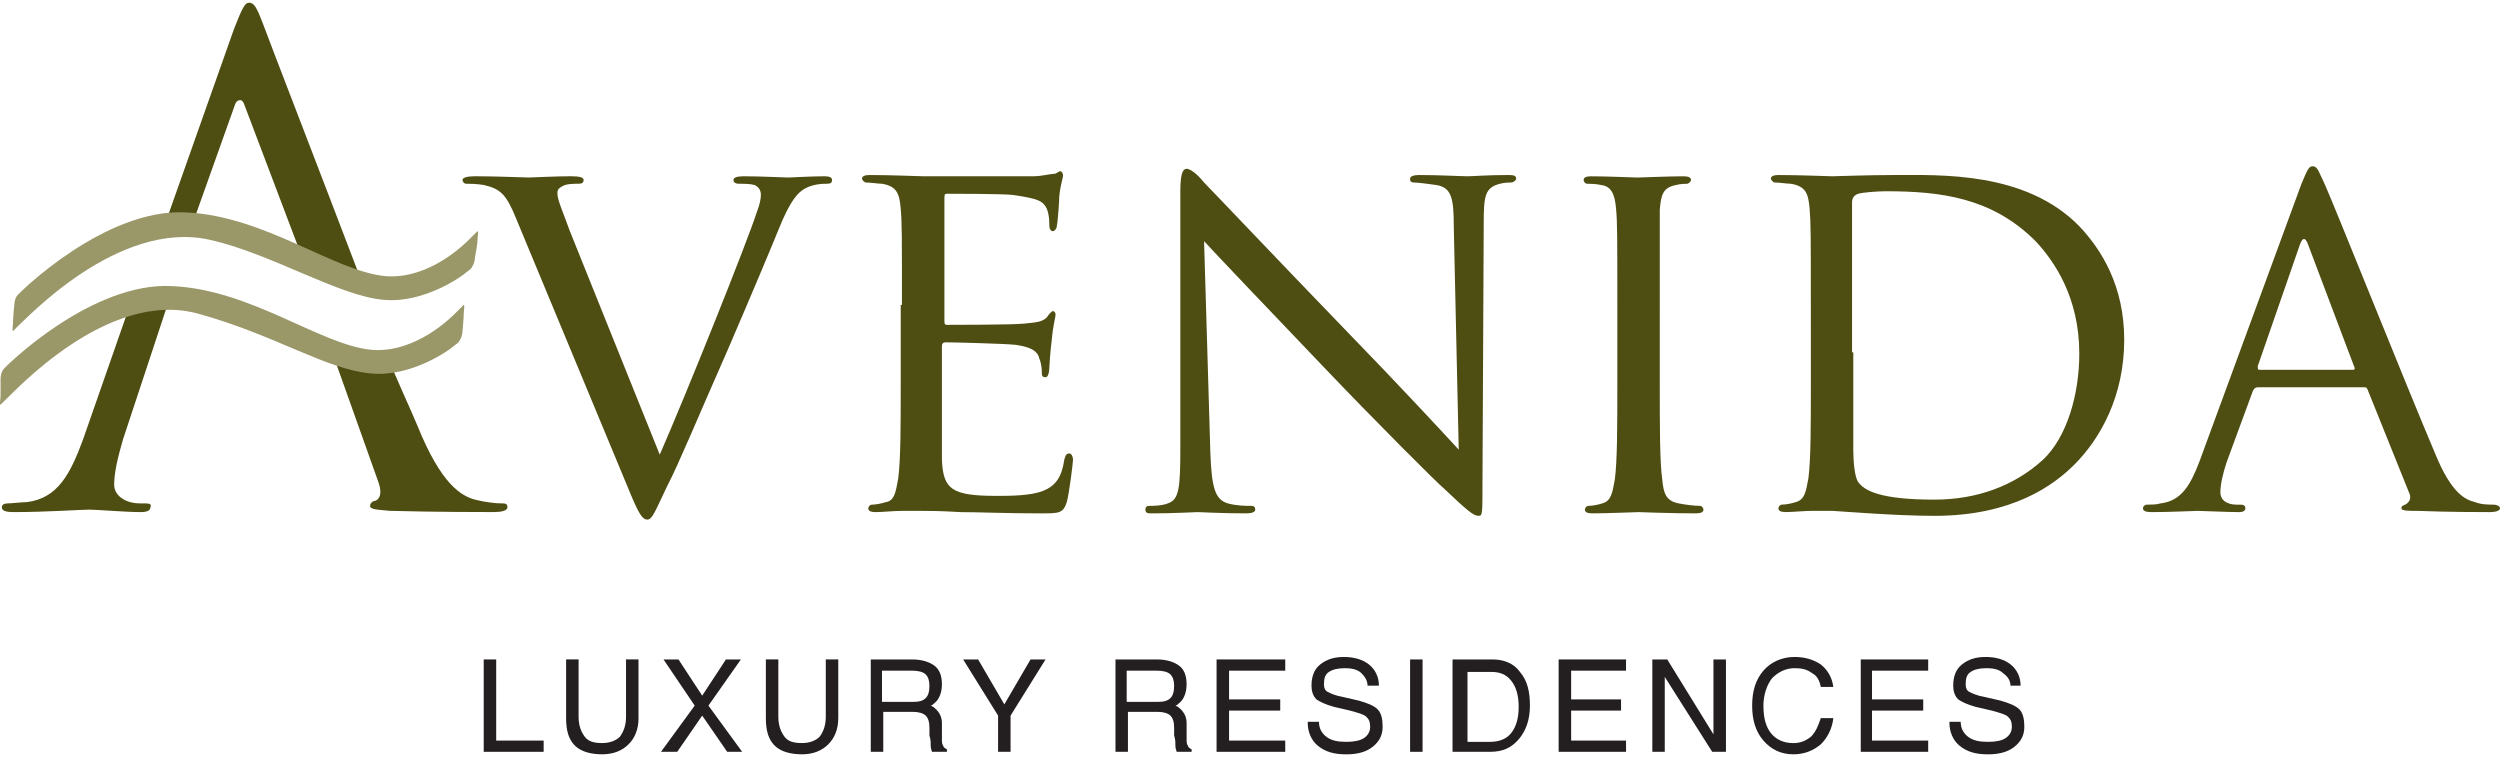 <?xml version="1.0" encoding="UTF-8"?>
<!-- Generator: Adobe Illustrator 16.0.0, SVG Export Plug-In . SVG Version: 6.00 Build 0)  -->
<svg xmlns="http://www.w3.org/2000/svg" xmlns:xlink="http://www.w3.org/1999/xlink" version="1.1" id="Layer_1" x="0px" y="0px" width="142px" height="43px" viewBox="58 17.5 142 43" xml:space="preserve">
<g>
	<path fill="#4E4D12" d="M95.474,43.325c1.489-3.404,4.964-12.055,5.531-13.828c0.142-0.354,0.213-0.71,0.213-0.922   c0-0.213-0.071-0.425-0.354-0.567c-0.284-0.071-0.567-0.071-0.922-0.071c-0.142,0-0.283-0.071-0.283-0.213   c0-0.142,0.212-0.212,0.567-0.212c1.063,0,2.269,0.071,2.552,0.071c0.143,0,1.277-0.071,2.058-0.071   c0.283,0,0.425,0.071,0.425,0.212c0,0.142-0.071,0.213-0.284,0.213c-0.212,0-0.779,0-1.275,0.283   c-0.355,0.213-0.781,0.567-1.49,2.34c-0.283,0.709-1.56,3.759-2.907,6.879c-1.632,3.688-2.767,6.454-3.404,7.658   c-0.709,1.489-0.852,1.915-1.135,1.915c-0.284,0-0.497-0.354-0.994-1.56l-6.453-15.53c-0.567-1.418-0.922-1.702-1.844-1.915   c-0.425-0.071-0.851-0.071-0.993-0.071c-0.142,0-0.212-0.142-0.212-0.213c0-0.142,0.283-0.212,0.709-0.212   c1.277,0,2.766,0.071,3.05,0.071c0.283,0,1.418-0.071,2.411-0.071c0.496,0,0.708,0.071,0.708,0.212   c0,0.142-0.071,0.213-0.283,0.213c-0.284,0-0.709,0-0.922,0.142c-0.283,0.141-0.283,0.283-0.283,0.425   c0,0.354,0.354,1.135,0.709,2.127L95.474,43.325z"></path>
	<path fill="#4E4D12" d="M109.231,34.816c0-3.901,0-4.681-0.071-5.461c-0.071-0.851-0.213-1.276-1.063-1.418   c-0.213,0-0.638-0.071-0.922-0.071c-0.071,0-0.212-0.142-0.212-0.213c0-0.141,0.142-0.212,0.426-0.212   c1.206,0,2.907,0.071,3.048,0.071c0.213,0,5.673,0,6.241,0c0.496,0,0.992-0.142,1.206-0.142c0.142,0,0.213-0.142,0.354-0.142   c0.071,0,0.142,0.142,0.142,0.213c0,0.212-0.142,0.497-0.213,1.206c0,0.212-0.07,1.347-0.141,1.702   c0,0.141-0.142,0.283-0.213,0.283c-0.142,0-0.213-0.142-0.213-0.354c0-0.213,0-0.567-0.141-0.922   c-0.213-0.425-0.426-0.568-1.915-0.78c-0.426-0.071-3.476-0.071-3.758-0.071c-0.143,0-0.143,0.071-0.143,0.283v6.879   c0,0.213,0,0.284,0.143,0.284c0.354,0,3.758,0,4.396-0.071c0.639-0.071,0.993-0.071,1.277-0.355   c0.141-0.212,0.283-0.354,0.354-0.354c0.071,0,0.142,0.071,0.142,0.212c0,0.142-0.142,0.568-0.213,1.419   c-0.071,0.496-0.143,1.489-0.143,1.631c0,0.213-0.07,0.496-0.211,0.496c-0.143,0-0.213-0.071-0.213-0.213   c0-0.212,0-0.497-0.142-0.851c-0.071-0.354-0.354-0.639-1.348-0.78c-0.709-0.07-3.546-0.141-3.971-0.141   c-0.142,0-0.213,0.071-0.213,0.212v2.128c0,0.85,0,3.829,0,4.326c0.071,1.701,0.567,2.056,3.121,2.056c0.709,0,1.915,0,2.624-0.284   c0.709-0.283,1.063-0.779,1.206-1.771c0.071-0.284,0.142-0.354,0.283-0.354c0.142,0,0.213,0.212,0.213,0.354   s-0.213,1.914-0.354,2.411c-0.213,0.638-0.426,0.638-1.49,0.638c-1.985,0-3.474-0.071-4.538-0.071   c-1.134-0.07-1.772-0.07-2.198-0.07c-0.071,0-0.567,0-1.135,0c-0.497,0-1.135,0.07-1.49,0.07c-0.283,0-0.426-0.07-0.426-0.211   c0-0.07,0.072-0.213,0.213-0.213c0.212,0,0.567-0.071,0.78-0.143c0.497-0.07,0.567-0.567,0.709-1.348   c0.142-1.063,0.142-3.049,0.142-5.46v-4.396H109.231z"></path>
	<path fill="#4E4D12" d="M126.747,43.183c0.071,2.057,0.283,2.696,0.992,2.909c0.497,0.142,1.064,0.142,1.348,0.142   c0.142,0,0.212,0.072,0.212,0.214c0,0.14-0.212,0.211-0.496,0.211c-1.489,0-2.553-0.071-2.766-0.071s-1.347,0.071-2.553,0.071   c-0.284,0-0.425,0-0.425-0.211c0-0.142,0.07-0.214,0.212-0.214c0.213,0,0.709,0,1.063-0.142c0.639-0.213,0.709-0.853,0.709-3.192   V28.363c0-0.993,0.142-1.276,0.354-1.276c0.284,0,0.78,0.496,0.994,0.78c0.425,0.425,4.253,4.467,8.296,8.65   c2.623,2.696,5.391,5.673,6.169,6.524l-0.282-12.692c0-1.631-0.142-2.199-0.994-2.341c-0.495-0.071-1.063-0.142-1.275-0.142   s-0.213-0.142-0.213-0.213c0-0.141,0.213-0.212,0.497-0.212c1.204,0,2.409,0.071,2.766,0.071c0.282,0,1.135-0.071,2.269-0.071   c0.282,0,0.496,0,0.496,0.212c0,0.071-0.142,0.213-0.285,0.213c-0.142,0-0.353,0-0.637,0.071c-0.851,0.213-0.922,0.709-0.922,2.198   l-0.071,14.819c0,1.703,0,1.845-0.213,1.845c-0.284,0-0.567-0.213-1.985-1.561c-0.284-0.213-4.042-3.97-6.808-6.877   c-3.049-3.191-6.027-6.312-6.807-7.163L126.747,43.183z"></path>
	<path fill="#4E4D12" d="M152.275,39.284c0,2.482,0,4.468,0.142,5.46c0.071,0.779,0.212,1.206,0.922,1.348   c0.355,0.071,0.922,0.142,1.206,0.142c0.143,0,0.211,0.143,0.211,0.214c0,0.14-0.141,0.211-0.424,0.211   c-1.49,0-3.191-0.071-3.263-0.071c-0.142,0-1.771,0.071-2.624,0.071c-0.284,0-0.424-0.071-0.424-0.211   c0-0.071,0.069-0.214,0.211-0.214c0.213,0,0.568-0.07,0.781-0.142c0.497-0.142,0.567-0.568,0.708-1.348   c0.143-1.063,0.143-3.049,0.143-5.46v-4.467c0-3.901,0-4.681-0.071-5.461c-0.071-0.851-0.282-1.276-0.851-1.347   c-0.284-0.071-0.639-0.071-0.781-0.071c-0.14,0-0.211-0.142-0.211-0.213c0-0.142,0.141-0.212,0.424-0.212   c0.853,0,2.483,0.071,2.625,0.071s1.843-0.071,2.624-0.071c0.284,0,0.426,0.071,0.426,0.212c0,0.071-0.142,0.213-0.213,0.213   c-0.142,0-0.354,0-0.639,0.071c-0.711,0.142-0.851,0.497-0.922,1.418c0,0.781,0,1.489,0,5.46V39.284z"></path>
	<path fill="#4E4D12" d="M160.855,34.816c0-3.901,0-4.681-0.069-5.461c-0.07-0.851-0.213-1.276-1.064-1.418   c-0.214,0-0.639-0.071-0.923-0.071c-0.07,0-0.212-0.142-0.212-0.213c0-0.141,0.142-0.212,0.426-0.212   c1.205,0,2.906,0.071,3.049,0.071c0.284,0,1.985-0.071,3.546-0.071c2.622,0,7.444-0.213,10.496,2.908   c1.274,1.347,2.551,3.404,2.551,6.453c0,3.19-1.348,5.603-2.835,7.092c-1.137,1.133-3.476,2.906-7.943,2.906   c-1.135,0-2.553-0.07-3.688-0.142s-2.056-0.142-2.127-0.142s-0.568,0-1.064,0c-0.565,0-1.134,0.07-1.56,0.07   c-0.285,0-0.425-0.07-0.425-0.211c0-0.07,0.07-0.213,0.211-0.213c0.214,0,0.568-0.071,0.781-0.143   c0.497-0.142,0.568-0.567,0.711-1.348c0.14-1.063,0.14-3.049,0.14-5.46V34.816z M163.267,37.511c0,2.694,0,5.036,0,5.53   c0,0.64,0.071,1.561,0.284,1.844c0.354,0.496,1.277,0.994,4.325,0.994c2.41,0,4.539-0.781,6.171-2.27   c1.347-1.276,2.057-3.688,2.057-6.027c0-3.192-1.421-5.248-2.482-6.383c-2.482-2.481-5.392-2.836-8.51-2.836   c-0.496,0-1.349,0.071-1.561,0.142c-0.213,0.071-0.355,0.213-0.355,0.496v8.51H163.267z"></path>
	<path fill="#4E4D12" d="M188.724,27.938c0.356-0.851,0.427-0.993,0.641-0.993c0.282,0,0.353,0.354,0.637,0.922   c0.496,1.063,4.68,11.558,6.311,15.388c0.923,2.269,1.703,2.624,2.271,2.766c0.354,0.143,0.779,0.143,1.063,0.143   c0.142,0,0.354,0.07,0.354,0.213c0,0.141-0.284,0.211-0.568,0.211c-0.355,0-2.34,0-4.112-0.07c-0.497,0-0.921,0-0.921-0.141   c0-0.143,0.071-0.143,0.211-0.213c0.142-0.071,0.426-0.284,0.213-0.71l-2.34-5.815c-0.071-0.142-0.071-0.142-0.212-0.142h-6.028   c-0.143,0-0.213,0.071-0.284,0.214l-1.487,4.042c-0.214,0.637-0.355,1.274-0.355,1.701c0,0.497,0.426,0.71,0.923,0.71h0.212   c0.213,0,0.283,0.07,0.283,0.213c0,0.141-0.142,0.211-0.354,0.211c-0.638,0-2.057-0.07-2.339-0.07c-0.284,0-1.561,0.07-2.624,0.07   c-0.355,0-0.497-0.07-0.497-0.211c0-0.143,0.142-0.213,0.213-0.213c0.213,0,0.567,0,0.781-0.071   c1.204-0.142,1.701-1.065,2.198-2.34L188.724,27.938z M191.633,38.503c0.143,0,0.143-0.071,0.071-0.213l-2.624-6.949   c-0.143-0.355-0.284-0.355-0.427,0l-2.411,6.949c0,0.142,0,0.213,0.071,0.213H191.633z"></path>
	<path fill="#4E4D12" d="M68.811,30.561l2.553-7.162c0,0,0.071-0.212,0.283-0.212c0.142,0,0.213,0.212,0.213,0.212l3.546,9.36   l3.048,0.496c-1.914-5.035-5.177-13.473-5.46-14.253c-0.425-1.135-0.567-1.348-0.85-1.348c-0.213,0-0.355,0.213-0.852,1.489   l-4.112,11.63L68.811,30.561z"></path>
	<path fill="#4E4D12" d="M66.257,46.092h-0.354c-0.639,0-1.418-0.354-1.418-1.065c0-0.708,0.213-1.56,0.496-2.552l2.625-7.942   l-2.27,0.425l-2.624,7.517c-0.709,1.914-1.418,3.333-3.191,3.546c-0.283,0-0.85,0.071-1.063,0.071   c-0.212,0-0.354,0.071-0.354,0.214c0,0.211,0.213,0.281,0.709,0.281c1.772,0,3.829-0.14,4.255-0.14c0.425,0,2.056,0.14,2.907,0.14   c0.355,0,0.568-0.07,0.568-0.281C66.612,46.163,66.542,46.092,66.257,46.092"></path>
	<path fill="#4E4D12" d="M86.468,46.092c-0.355,0-0.922-0.071-1.49-0.213c-0.78-0.214-1.915-0.853-3.262-4.184   c-0.283-0.71-1.347-2.979-1.702-3.972l-3.12-0.141l2.624,7.373c0.212,0.64,0,0.924-0.212,0.995c-0.142,0-0.285,0.142-0.285,0.283   c0,0.214,0.425,0.214,1.135,0.283c2.624,0.07,5.318,0.07,5.886,0.07c0.426,0,0.781-0.07,0.781-0.281   C86.823,46.092,86.68,46.092,86.468,46.092"></path>
	<path fill="#9A9768" d="M85.121,31.128c0-0.142,0.071-0.497,0-0.497c0,0-0.071,0.071-0.426,0.425   c-0.213,0.213-2.269,2.34-4.821,2.127c-2.908-0.283-6.808-3.403-11.276-3.616c-4.609-0.283-9.573,4.61-9.644,4.751   c-0.142,0.213-0.142,0.497-0.142,0.497s-0.071,0.708-0.071,0.993c0,0.142-0.071,0.496,0,0.496l0.283-0.284   c0.355-0.283,5.673-6.098,10.92-4.893c3.475,0.78,7.304,3.191,9.857,3.404c2.269,0.213,4.467-1.348,4.68-1.56   c0.285-0.213,0.285-0.213,0.355-0.354c0.141-0.213,0.141-0.498,0.141-0.498S85.121,31.412,85.121,31.128"></path>
	<path fill="#9A9768" d="M84.34,35.313c0-0.142,0.071-0.496,0-0.496c0,0-0.071,0.07-0.426,0.425   c-0.212,0.212-2.269,2.34-4.821,2.127c-2.908-0.284-6.808-3.404-11.276-3.616c-4.608-0.284-9.573,4.609-9.644,4.75   C58.032,38.716,58.032,39,58.032,39s0,0.71,0,0.992c0,0.142-0.071,0.496,0,0.496l0.284-0.283c0.354-0.284,5.743-6.311,10.92-4.893   c4.396,1.205,7.304,3.191,9.857,3.403c2.269,0.213,4.467-1.347,4.68-1.56c0.283-0.212,0.283-0.212,0.354-0.354   c0.142-0.213,0.142-0.497,0.142-0.497S84.34,35.596,84.34,35.313"></path>
	<polygon fill="#231F20" points="85.475,60.203 85.475,54.956 85.83,54.956 86.184,54.956 86.184,59.565 88.879,59.565    88.879,59.919 88.879,60.203  "></polygon>
	<path fill="#231F20" d="M94.269,58.287c0,0.639-0.213,1.137-0.567,1.49c-0.355,0.354-0.852,0.568-1.49,0.568   c-0.638,0-1.206-0.143-1.56-0.497c-0.355-0.354-0.497-0.852-0.497-1.562v-3.331h0.354h0.355v3.261c0,0.496,0.141,0.852,0.354,1.136   c0.213,0.284,0.568,0.354,0.993,0.354c0.426,0,0.781-0.142,0.993-0.354c0.212-0.284,0.355-0.64,0.355-1.136v-3.261h0.354h0.354   V58.287z"></path>
	<polygon fill="#231F20" points="97.459,57.578 95.687,54.956 96.112,54.956 96.537,54.956 97.885,57.013 99.233,54.956    99.658,54.956 100.083,54.956 98.239,57.578 100.154,60.203 99.729,60.203 99.304,60.203 97.885,58.146 96.467,60.203    96.041,60.203 95.544,60.203  "></polygon>
	<path fill="#231F20" d="M105.614,58.287c0,0.639-0.213,1.137-0.567,1.49c-0.354,0.354-0.851,0.568-1.489,0.568   c-0.638,0-1.206-0.143-1.56-0.497c-0.355-0.354-0.497-0.852-0.497-1.562v-3.331h0.355h0.354v3.261c0,0.496,0.142,0.852,0.355,1.136   c0.212,0.284,0.567,0.354,0.993,0.354s0.78-0.142,0.993-0.354c0.213-0.284,0.354-0.64,0.354-1.136v-3.261h0.355h0.354V58.287z"></path>
	<path fill="#231F20" d="M107.388,54.956h0.354h2.057c0.567,0,0.993,0.142,1.276,0.355c0.284,0.211,0.426,0.566,0.426,1.062   c0,0.427-0.142,0.853-0.426,1.065c-0.071,0.07-0.143,0.14-0.212,0.14l0.142,0.071c0.284,0.213,0.496,0.496,0.496,0.922v0.923   c0,0.143,0,0.283,0.071,0.354c0,0.07,0.071,0.142,0.213,0.213v0.142h-0.852c0-0.071-0.07-0.142-0.07-0.354   c0-0.212,0-0.354-0.071-0.567v-0.427c0-0.354-0.071-0.567-0.213-0.709c-0.142-0.141-0.425-0.212-0.709-0.212h-1.701v2.27h-0.355   h-0.354v-5.247H107.388z M108.097,57.367h1.772c0.355,0,0.567-0.071,0.709-0.213c0.143-0.142,0.213-0.354,0.213-0.711   c0-0.283-0.071-0.496-0.213-0.637c-0.142-0.143-0.425-0.213-0.779-0.213h-1.702V57.367z"></path>
	<polygon fill="#231F20" points="114.691,58.146 112.706,54.956 113.132,54.956 113.557,54.956 115.046,57.509 115.046,57.509    116.535,54.956 116.961,54.956 117.387,54.956 115.4,58.146 115.4,60.203 115.046,60.203 114.691,60.203  "></polygon>
	<path fill="#231F20" d="M121.287,54.956h0.354h2.057c0.567,0,0.993,0.142,1.276,0.355c0.284,0.211,0.425,0.566,0.425,1.062   c0,0.427-0.142,0.853-0.425,1.065c-0.071,0.07-0.142,0.14-0.212,0.14l0.142,0.071c0.284,0.213,0.496,0.496,0.496,0.922v0.923   c0,0.143,0,0.283,0.071,0.354c0,0.07,0.071,0.142,0.213,0.213v0.142h-0.851c0-0.071-0.071-0.142-0.071-0.354   c0-0.212,0-0.354-0.071-0.567v-0.427c0-0.354-0.071-0.567-0.213-0.709c-0.142-0.141-0.425-0.212-0.709-0.212h-1.702v2.27h-0.354   h-0.354v-5.247H121.287z M121.996,57.367h1.772c0.355,0,0.567-0.071,0.709-0.213c0.143-0.142,0.213-0.354,0.213-0.711   c0-0.283-0.071-0.496-0.213-0.637c-0.142-0.143-0.425-0.213-0.78-0.213h-1.701V57.367z"></path>
	<polygon fill="#231F20" points="127.101,60.203 127.101,54.956 131.002,54.956 131.002,55.312 131.002,55.594 127.811,55.594    127.811,57.226 130.717,57.226 130.717,57.509 130.717,57.862 127.811,57.862 127.811,59.565 131.002,59.565 131.002,59.919    131.002,60.203  "></polygon>
	<path fill="#231F20" d="M135.682,56.516c0-0.355-0.142-0.568-0.354-0.78c-0.214-0.213-0.566-0.284-0.922-0.284   c-0.425,0-0.709,0.071-0.922,0.213c-0.214,0.143-0.284,0.354-0.284,0.709c0,0.213,0.07,0.354,0.213,0.427   c0.143,0.07,0.427,0.213,0.851,0.283l0.922,0.213c0.497,0.143,0.853,0.282,1.065,0.496c0.212,0.213,0.282,0.566,0.282,0.992   c0,0.497-0.211,0.853-0.567,1.135c-0.354,0.284-0.852,0.427-1.489,0.427c-0.708,0-1.206-0.143-1.632-0.497   c-0.353-0.283-0.566-0.78-0.566-1.277V58.5h0.638c0,0.354,0.143,0.64,0.427,0.853s0.639,0.284,1.134,0.284   c0.426,0,0.779-0.071,0.993-0.213c0.213-0.143,0.354-0.355,0.354-0.64s-0.07-0.426-0.213-0.567   c-0.142-0.142-0.426-0.212-0.922-0.354l-0.921-0.213c-0.498-0.141-0.781-0.282-0.994-0.424c-0.214-0.213-0.282-0.498-0.282-0.782   c0-0.496,0.14-0.921,0.495-1.203c0.355-0.284,0.781-0.426,1.348-0.426c0.567,0,1.063,0.142,1.419,0.426   c0.355,0.282,0.568,0.707,0.568,1.203h-0.64V56.516z"></path>
	<polygon fill="#231F20" points="138.093,54.956 138.448,54.956 138.802,54.956 138.802,60.203 138.448,60.203 138.093,60.203  "></polygon>
	<path fill="#231F20" d="M140.646,54.956h0.353h1.775c0.637,0,1.204,0.214,1.558,0.708c0.427,0.496,0.568,1.136,0.568,1.914   c0,0.78-0.213,1.419-0.639,1.916c-0.427,0.496-0.922,0.709-1.629,0.709h-1.775h-0.353v-5.247H140.646z M141.355,59.637h1.277   c0.494,0,0.92-0.143,1.202-0.497c0.285-0.355,0.427-0.853,0.427-1.49c0-0.637-0.142-1.134-0.427-1.489   c-0.282-0.354-0.637-0.496-1.132-0.496h-1.348V59.637z"></path>
	<polygon fill="#231F20" points="146.531,60.203 146.531,54.956 150.359,54.956 150.359,55.312 150.359,55.594 147.241,55.594    147.241,57.226 150.076,57.226 150.076,57.509 150.076,57.862 147.241,57.862 147.241,59.565 150.359,59.565 150.359,59.919    150.359,60.203  "></polygon>
	<polygon fill="#231F20" points="152.558,60.203 152.204,60.203 151.852,60.203 151.852,54.956 152.275,54.956 152.7,54.956    155.324,59.211 155.324,54.956 155.68,54.956 156.034,54.956 156.034,60.203 155.68,60.203 155.253,60.203 152.558,55.947  "></polygon>
	<path fill="#231F20" d="M162.133,58.287c-0.071,0.639-0.355,1.137-0.711,1.49c-0.425,0.354-0.92,0.568-1.559,0.568   c-0.711,0-1.276-0.284-1.701-0.78c-0.427-0.497-0.64-1.136-0.64-1.987c0-0.851,0.213-1.489,0.64-1.984   c0.425-0.496,1.062-0.779,1.771-0.779c0.568,0,1.063,0.142,1.488,0.426c0.355,0.282,0.64,0.707,0.711,1.275h-0.711   c-0.069-0.355-0.211-0.638-0.495-0.78c-0.282-0.213-0.567-0.284-0.993-0.284c-0.496,0-0.921,0.213-1.276,0.566   c-0.282,0.355-0.495,0.924-0.495,1.561c0,0.709,0.142,1.206,0.426,1.562c0.282,0.354,0.707,0.567,1.275,0.567   c0.426,0,0.71-0.142,0.992-0.354c0.283-0.284,0.426-0.64,0.566-1.065H162.133z"></path>
	<polygon fill="#231F20" points="163.691,60.203 163.691,54.956 167.521,54.956 167.521,55.312 167.521,55.594 164.33,55.594    164.33,57.226 167.239,57.226 167.239,57.509 167.239,57.862 164.33,57.862 164.33,59.565 167.521,59.565 167.521,59.919    167.521,60.203  "></polygon>
	<path fill="#231F20" d="M172.202,56.516c0-0.355-0.143-0.568-0.425-0.78c-0.213-0.213-0.567-0.284-0.923-0.284   c-0.427,0-0.709,0.071-0.922,0.213c-0.213,0.143-0.282,0.354-0.282,0.709c0,0.213,0.069,0.354,0.212,0.427   c0.142,0.07,0.424,0.213,0.85,0.283l0.924,0.213c0.495,0.143,0.849,0.282,1.063,0.496c0.212,0.213,0.283,0.566,0.283,0.992   c0,0.497-0.213,0.853-0.566,1.135c-0.355,0.284-0.851,0.427-1.49,0.427c-0.71,0-1.205-0.143-1.63-0.497   c-0.354-0.283-0.568-0.78-0.568-1.277V58.5h0.64c0,0.354,0.143,0.64,0.425,0.853c0.284,0.213,0.637,0.284,1.134,0.284   c0.427,0,0.782-0.071,0.992-0.213c0.214-0.143,0.355-0.355,0.355-0.64s-0.07-0.426-0.213-0.567s-0.424-0.212-0.921-0.354   l-0.924-0.213c-0.495-0.141-0.778-0.282-0.991-0.424c-0.213-0.213-0.283-0.498-0.283-0.782c0-0.496,0.142-0.921,0.496-1.203   c0.354-0.284,0.778-0.426,1.347-0.426s1.065,0.142,1.419,0.426c0.354,0.282,0.566,0.707,0.566,1.203h-0.566V56.516z"></path>
</g>
</svg>
